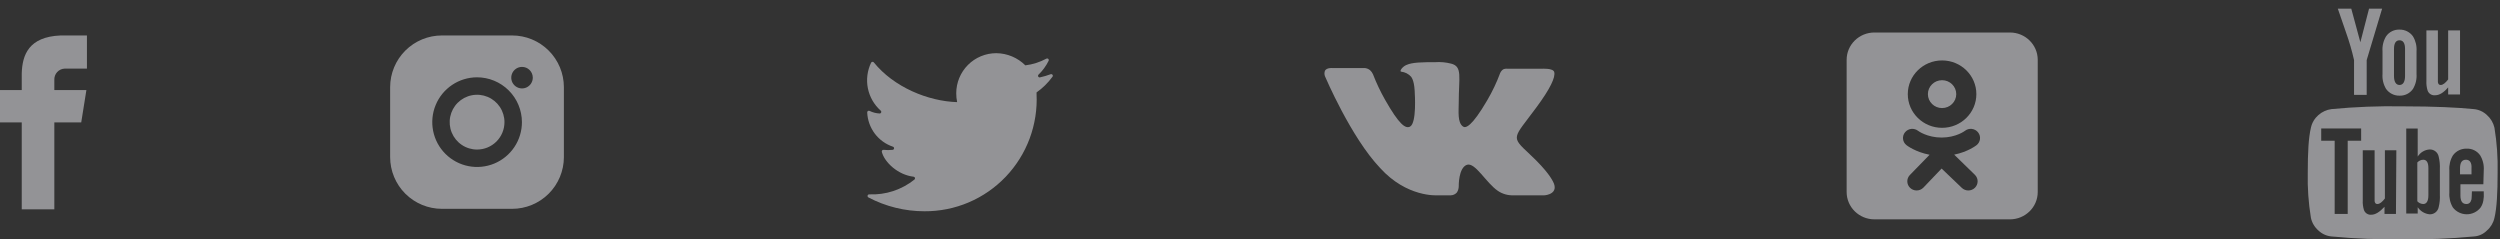 <?xml version="1.0" encoding="UTF-8"?> <svg xmlns="http://www.w3.org/2000/svg" width="282" height="27" viewBox="0 0 282 27" fill="none"><rect x="0" y="0" width="282" height="27" fill="#333333" stroke="none"/> <g opacity="0.5"> <path d="M7.293 7.739H9.806V4H6.834C3.249 4.153 2.513 6.176 2.452 8.29V10.16H0V13.806H2.452V23.613H6.129V13.806H9.163L9.745 10.16H6.129V9.026C6.119 8.864 6.142 8.703 6.195 8.55C6.249 8.398 6.332 8.257 6.44 8.137C6.549 8.017 6.68 7.92 6.827 7.852C6.973 7.783 7.132 7.745 7.293 7.739V7.739Z" fill="#F4F4F9"></path> <path fill-rule="evenodd" clip-rule="evenodd" d="M49.845 4H57.767C59.313 4 60.796 4.613 61.891 5.705C62.986 6.797 63.602 8.279 63.606 9.825V17.73C63.603 19.276 62.986 20.758 61.891 21.85C60.796 22.942 59.313 23.555 57.767 23.555H49.845C48.299 23.555 46.817 22.941 45.722 21.849C44.628 20.757 44.012 19.276 44.008 17.73V9.825C44.012 8.28 44.628 6.798 45.722 5.706C46.817 4.614 48.299 4 49.845 4ZM51 9.577C51.83 9.02 52.807 8.722 53.807 8.72C55.149 8.72 56.436 9.253 57.386 10.201C58.336 11.149 58.871 12.435 58.874 13.777C58.874 14.777 58.578 15.755 58.023 16.586C57.468 17.418 56.678 18.066 55.755 18.449C54.831 18.832 53.815 18.933 52.834 18.738C51.853 18.544 50.952 18.063 50.244 17.357C49.536 16.651 49.054 15.751 48.858 14.77C48.662 13.79 48.76 12.773 49.142 11.849C49.523 10.924 50.17 10.134 51 9.577ZM52.092 16.345C52.599 16.686 53.196 16.868 53.807 16.869C54.628 16.87 55.415 16.545 55.996 15.966C56.577 15.386 56.903 14.6 56.904 13.779C56.904 13.168 56.723 12.571 56.384 12.063C56.045 11.555 55.562 11.159 54.998 10.925C54.434 10.691 53.813 10.629 53.214 10.748C52.614 10.866 52.064 11.16 51.631 11.591C51.199 12.023 50.904 12.573 50.784 13.172C50.664 13.771 50.724 14.392 50.957 14.957C51.19 15.522 51.585 16.005 52.092 16.345ZM59.896 9.433C60.029 9.233 60.099 8.998 60.099 8.758C60.099 8.598 60.067 8.441 60.006 8.293C59.945 8.146 59.856 8.013 59.743 7.9C59.63 7.787 59.496 7.698 59.349 7.637C59.202 7.577 59.044 7.545 58.884 7.546C58.644 7.546 58.409 7.617 58.209 7.751C58.009 7.884 57.854 8.074 57.762 8.296C57.67 8.518 57.646 8.763 57.693 8.998C57.74 9.234 57.856 9.45 58.026 9.62C58.196 9.79 58.413 9.906 58.649 9.952C58.885 9.999 59.129 9.974 59.351 9.882C59.573 9.79 59.762 9.633 59.896 9.433Z" fill="#F4F4F9"></path> <path d="M118.511 8.374C118.12 8.52 117.719 8.638 117.312 8.728C117.273 8.737 117.232 8.732 117.196 8.715C117.159 8.699 117.129 8.67 117.111 8.635C117.092 8.599 117.085 8.559 117.092 8.519C117.099 8.479 117.118 8.443 117.147 8.416C117.615 7.967 117.999 7.439 118.285 6.856C118.301 6.822 118.306 6.783 118.3 6.746C118.293 6.708 118.275 6.673 118.248 6.647C118.22 6.62 118.185 6.602 118.148 6.597C118.11 6.591 118.072 6.597 118.038 6.614C117.298 7.012 116.491 7.269 115.658 7.372C114.785 6.502 113.607 6.01 112.376 6C111.784 6 111.197 6.116 110.649 6.344C110.102 6.571 109.604 6.904 109.185 7.325C108.766 7.745 108.434 8.244 108.207 8.794C107.98 9.343 107.864 9.932 107.865 10.526C107.863 10.861 107.897 11.194 107.967 11.521C104.668 11.421 100.817 9.821 98.567 7.04C98.548 7.017 98.524 6.998 98.496 6.986C98.469 6.974 98.439 6.97 98.409 6.972C98.379 6.975 98.35 6.985 98.325 7.002C98.299 7.018 98.279 7.041 98.264 7.067C97.831 7.963 97.701 8.977 97.896 9.954C98.091 10.931 98.599 11.817 99.342 12.477C99.372 12.501 99.394 12.535 99.403 12.572C99.413 12.609 99.411 12.649 99.397 12.685C99.383 12.721 99.358 12.752 99.326 12.773C99.293 12.794 99.255 12.804 99.217 12.802C98.824 12.784 98.439 12.684 98.087 12.509C98.058 12.494 98.026 12.488 97.994 12.489C97.962 12.491 97.931 12.502 97.904 12.519C97.877 12.537 97.855 12.561 97.841 12.59C97.827 12.619 97.82 12.651 97.822 12.683C97.859 13.548 98.157 14.38 98.676 15.071C99.196 15.761 99.913 16.276 100.731 16.549C100.769 16.562 100.802 16.588 100.823 16.622C100.845 16.657 100.855 16.697 100.851 16.738C100.847 16.778 100.83 16.816 100.803 16.846C100.775 16.875 100.738 16.895 100.699 16.901C100.355 16.94 100.009 16.94 99.665 16.901C99.636 16.898 99.606 16.903 99.578 16.914C99.551 16.925 99.526 16.943 99.507 16.966C99.488 16.989 99.474 17.016 99.468 17.045C99.462 17.074 99.462 17.105 99.47 17.133C99.779 18.334 101.326 19.74 103.057 19.932C103.092 19.937 103.125 19.951 103.151 19.974C103.178 19.997 103.198 20.026 103.208 20.06C103.218 20.094 103.219 20.129 103.209 20.163C103.2 20.197 103.181 20.227 103.155 20.251C101.711 21.41 99.897 22.005 98.05 21.925C98.009 21.923 97.968 21.935 97.934 21.96C97.901 21.984 97.877 22.02 97.866 22.06C97.855 22.1 97.858 22.142 97.875 22.18C97.891 22.219 97.92 22.25 97.957 22.269C99.906 23.295 102.075 23.83 104.276 23.83C105.986 23.841 107.681 23.502 109.257 22.834C110.832 22.166 112.256 21.182 113.439 19.944C114.623 18.705 115.543 17.237 116.142 15.63C116.741 14.022 117.007 12.309 116.923 10.595V10.424C117.616 9.937 118.223 9.339 118.722 8.653C118.746 8.622 118.758 8.583 118.758 8.544C118.758 8.504 118.745 8.466 118.721 8.434C118.697 8.402 118.664 8.38 118.626 8.369C118.588 8.358 118.547 8.36 118.511 8.374V8.374Z" fill="#F4F4F9"></path> <path d="M162.105 22.031H163.649C163.781 22.028 163.912 21.998 164.031 21.941C164.15 21.885 164.256 21.803 164.342 21.703C164.475 21.495 164.545 21.253 164.545 21.006C164.545 21.006 164.504 18.913 165.48 18.585C166.415 18.298 167.634 20.636 168.975 21.539C169.491 21.883 170.103 22.055 170.723 22.031H174.177C174.421 22.031 175.925 21.826 175.152 20.429C175.071 20.306 174.665 19.363 172.551 17.394C170.357 15.343 170.682 15.671 173.283 12.143C174.868 10.01 175.478 8.698 175.315 8.124C175.193 7.672 173.933 7.754 173.933 7.754H170.03C169.863 7.732 169.693 7.761 169.542 7.836C169.4 7.942 169.288 8.083 169.217 8.246C168.82 9.312 168.33 10.341 167.754 11.322C166.007 14.317 165.316 14.483 165.031 14.276C164.382 13.825 164.544 12.553 164.544 11.61C164.544 8.697 164.991 7.508 163.691 7.179C163.094 7.026 162.476 6.97 161.862 7.015C160.48 7.015 159.301 7.015 158.61 7.343C158.163 7.549 157.838 8.041 158.042 8.082C158.479 8.127 158.883 8.332 159.178 8.659C159.584 9.192 159.584 10.464 159.584 10.464C159.584 10.464 159.828 13.868 159.056 14.279C158.528 14.566 157.796 13.992 156.252 11.284C155.72 10.348 155.258 9.375 154.87 8.372C154.794 8.2 154.684 8.047 154.545 7.921C154.372 7.779 154.159 7.693 153.936 7.675H150.238C150.238 7.675 149.669 7.633 149.465 7.962C149.42 8.065 149.397 8.177 149.397 8.29C149.397 8.403 149.42 8.514 149.465 8.618C149.465 8.618 152.392 15.509 155.684 18.955C158.691 22.277 162.105 22.031 162.105 22.031V22.031Z" fill="#F4F4F9"></path> <path fill-rule="evenodd" clip-rule="evenodd" d="M226.717 24.742C228.451 24.742 229.856 23.361 229.856 21.657V6.75C229.856 5.046 228.451 3.666 226.717 3.666H211.439C209.706 3.666 208.301 5.046 208.301 6.75V21.657C208.301 23.361 209.706 24.742 211.439 24.742H226.717ZM215.198 10.617C215.198 8.518 216.93 6.816 219.066 6.816C221.202 6.816 222.934 8.518 222.934 10.617C222.934 12.717 221.202 14.419 219.066 14.419C216.93 14.419 215.198 12.717 215.198 10.617ZM217.467 10.617C217.467 11.485 218.183 12.189 219.066 12.189C219.949 12.189 220.665 11.485 220.665 10.617C220.665 9.75 219.949 9.046 219.066 9.046C218.183 9.046 217.467 9.75 217.467 10.617ZM222.957 16.374C222.908 16.413 221.98 17.134 220.432 17.444L222.769 19.72C223.18 20.124 223.181 20.778 222.77 21.182C222.36 21.586 221.694 21.587 221.283 21.183L219.014 19.012L216.953 21.169C216.746 21.38 216.471 21.485 216.195 21.485C215.933 21.485 215.669 21.389 215.465 21.196C215.047 20.8 215.035 20.145 215.438 19.735L217.657 17.456C216.065 17.153 215.099 16.413 215.049 16.374C214.596 16.017 214.523 15.367 214.886 14.921C215.25 14.476 215.912 14.404 216.365 14.761C216.375 14.769 217.385 15.515 219.014 15.516C220.642 15.515 221.632 14.769 221.641 14.761C222.095 14.404 222.756 14.476 223.12 14.921C223.483 15.367 223.41 16.017 222.957 16.374ZM219.014 15.516C219.012 15.516 219.013 15.516 219.014 15.516L219.014 15.516C219.015 15.516 219.016 15.516 219.014 15.516Z" fill="#F4F4F9"></path> <path d="M273.699 3.429V9.139C273.681 9.501 273.726 9.864 273.833 10.21C273.892 10.382 274.009 10.529 274.163 10.627C274.317 10.724 274.5 10.766 274.681 10.745C275.172 10.745 275.662 10.433 276.153 9.851V10.654H277.491V3.429H276.153V8.961C275.841 9.362 275.573 9.585 275.305 9.585C275.127 9.585 275.038 9.496 274.993 9.273V3.429H273.699ZM270.666 10.79C270.962 10.801 271.256 10.737 271.521 10.605C271.786 10.472 272.014 10.275 272.182 10.032C272.488 9.521 272.628 8.929 272.584 8.336V5.793C272.628 5.2 272.488 4.608 272.182 4.098C272.01 3.858 271.782 3.664 271.518 3.531C271.253 3.399 270.961 3.333 270.666 3.34C270.37 3.328 270.075 3.392 269.81 3.525C269.545 3.657 269.318 3.854 269.149 4.098C268.843 4.608 268.703 5.2 268.748 5.793V8.335C268.703 8.928 268.843 9.521 269.149 10.031C269.321 10.271 269.549 10.465 269.814 10.598C270.078 10.73 270.37 10.796 270.666 10.79V10.79ZM270.041 5.526C270.041 4.856 270.264 4.544 270.666 4.544C271.067 4.544 271.29 4.856 271.29 5.526V8.559C271.29 9.229 271.067 9.585 270.666 9.585C270.264 9.585 270.041 9.229 270.041 8.559V5.526ZM266.963 10.7V6.775L268.703 0.975H267.23L266.249 4.767L265.223 0.975H263.706C263.973 1.778 264.286 2.67 264.643 3.696C265.003 4.704 265.301 5.732 265.537 6.775V10.7H266.963Z" fill="#F4F4F9"></path> <path d="M280.525 12.976C280.123 12.594 279.605 12.359 279.053 12.307C277.268 12.128 274.591 11.995 271.023 11.995C268.342 11.948 265.661 12.053 262.992 12.307C262.446 12.38 261.934 12.613 261.52 12.976C261.09 13.348 260.793 13.849 260.672 14.404C260.405 15.519 260.316 17.214 260.316 19.489C260.277 21.192 260.396 22.895 260.673 24.575C260.793 25.13 261.091 25.631 261.52 26.003C261.922 26.384 262.441 26.62 262.993 26.672C265.662 26.926 268.342 27.03 271.023 26.984C273.703 27.032 276.384 26.927 279.053 26.672C279.61 26.638 280.134 26.4 280.525 26.003C280.955 25.631 281.253 25.13 281.373 24.575C281.641 23.46 281.73 21.765 281.73 19.489C281.769 17.787 281.65 16.084 281.373 14.403C281.245 13.851 280.949 13.352 280.525 12.976V12.976ZM266.383 15.876H264.821V24.129H263.35V15.876H261.832V14.494H266.339V15.876L266.383 15.876ZM270.264 24.129H268.972V23.326C268.437 23.906 267.946 24.22 267.5 24.22C267.318 24.241 267.136 24.199 266.982 24.101C266.828 24.004 266.711 23.857 266.652 23.685C266.545 23.338 266.5 22.976 266.518 22.614V16.947H267.856V22.701C267.901 22.924 267.99 23.013 268.168 23.013C268.436 23.013 268.704 22.79 269.016 22.389V16.947H270.309L270.264 24.129V24.129ZM275.216 21.943C275.243 22.423 275.198 22.904 275.082 23.371C275.035 23.605 274.906 23.814 274.718 23.962C274.53 24.109 274.295 24.184 274.056 24.174C273.788 24.147 273.529 24.061 273.297 23.923C273.066 23.784 272.868 23.596 272.718 23.372V24.085H271.424V14.495H272.718V17.662C272.86 17.43 273.056 17.237 273.289 17.097C273.522 16.957 273.785 16.875 274.056 16.859C274.295 16.849 274.53 16.924 274.718 17.071C274.906 17.218 275.035 17.428 275.082 17.662C275.195 18.129 275.24 18.61 275.216 19.09V21.943ZM280.124 20.783H277.536V22.031C277.536 22.7 277.759 23.012 278.205 23.012C278.518 23.012 278.696 22.834 278.785 22.477C278.785 22.388 278.83 22.076 278.83 21.583H280.168V21.761C280.191 22.045 280.176 22.33 280.124 22.609C280.079 22.896 279.972 23.17 279.811 23.412C279.626 23.648 279.388 23.84 279.118 23.971C278.848 24.102 278.551 24.171 278.25 24.171C277.949 24.171 277.653 24.102 277.382 23.971C277.112 23.84 276.875 23.648 276.689 23.412C276.383 22.902 276.243 22.31 276.287 21.717V19.222C276.243 18.629 276.383 18.037 276.689 17.526C276.867 17.282 277.102 17.084 277.375 16.952C277.647 16.82 277.947 16.757 278.25 16.768C278.546 16.757 278.84 16.82 279.105 16.953C279.37 17.086 279.598 17.283 279.766 17.526C280.072 18.037 280.212 18.629 280.168 19.222L280.123 20.783H280.124Z" fill="#F4F4F9"></path> <path d="M278.161 18.017C277.714 18.017 277.491 18.329 277.491 18.998V19.668H278.785V18.998C278.829 18.373 278.607 18.017 278.161 18.017ZM273.342 18.017C273.215 18.02 273.091 18.05 272.975 18.104C272.86 18.157 272.757 18.234 272.673 18.329V22.701C272.757 22.796 272.86 22.873 272.975 22.926C273.091 22.98 273.215 23.009 273.342 23.013C273.699 23.013 273.922 22.701 273.922 22.032V18.954C273.922 18.373 273.744 18.017 273.342 18.017V18.017Z" fill="#F4F4F9"></path> </g> </svg> 